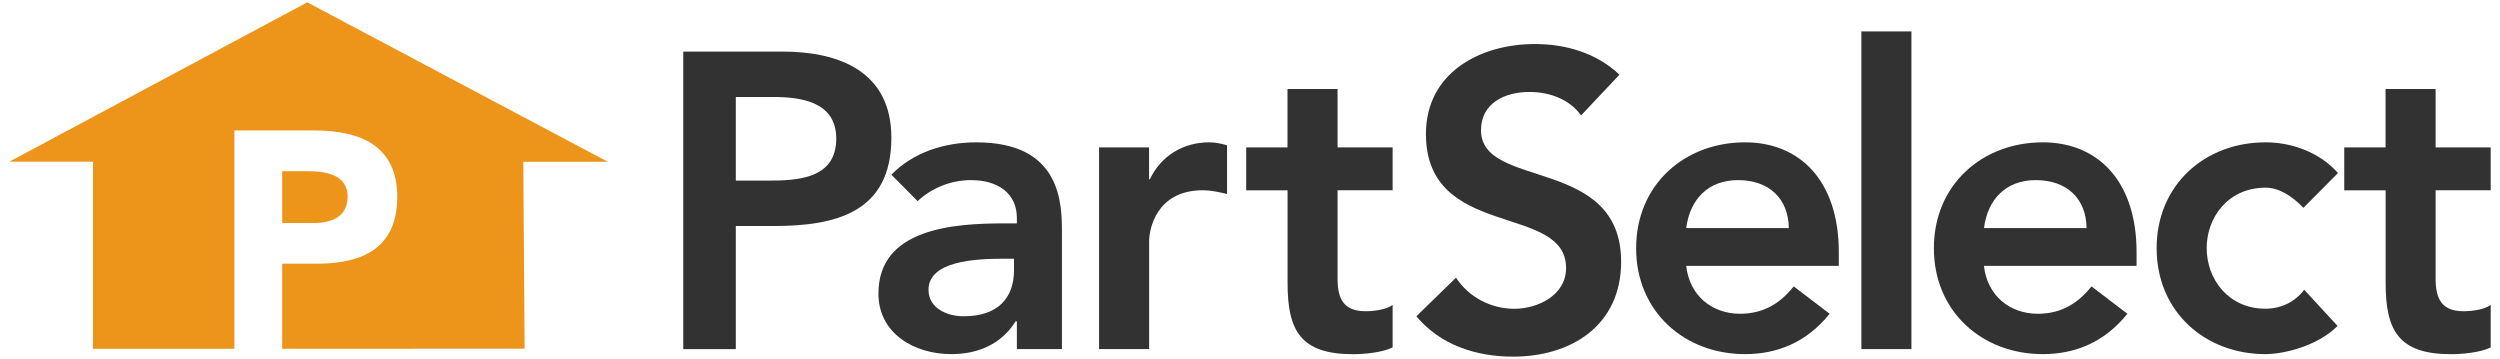 <?xml version="1.0" encoding="UTF-8"?>
<svg xmlns="http://www.w3.org/2000/svg" width="195" height="28" viewBox="0 0 195 28" fill="none">
  <g clip-path="url(#clip0_288_847)">
    <path fill-rule="evenodd" clip-rule="evenodd" d="M59.865 14.088C62.205 14.088 65.228 13.956 65.228 10.812C65.228 7.958 62.532 7.565 60.318 7.565H57.393V14.088H59.865ZM53.294 4.023H61.035C65.491 4.023 69.527 5.6 69.527 10.743C69.527 16.579 65.198 17.63 60.318 17.63H57.393V27.234H53.294V4.023Z" fill="#323232"></path>
    <path fill-rule="evenodd" clip-rule="evenodd" d="M79.087 20.18H78.278C76.128 20.18 72.423 20.342 72.423 22.606C72.423 24.05 73.885 24.669 75.158 24.669C77.825 24.669 79.092 23.26 79.092 21.069V20.184L79.087 20.18ZM79.316 25.062H79.219C78.112 26.836 76.294 27.622 74.207 27.622C71.311 27.622 68.518 26.015 68.518 22.896C68.518 17.787 74.436 17.424 78.341 17.424H79.316V17.001C79.316 15.066 77.82 14.049 75.738 14.049C74.11 14.049 72.613 14.707 71.575 15.69L69.527 13.627C71.253 11.858 73.691 11.102 76.162 11.102C82.831 11.102 82.831 15.95 82.831 18.18V27.229H79.316V25.062Z" fill="#323232"></path>
    <path fill-rule="evenodd" clip-rule="evenodd" d="M85.722 11.495H89.627V13.985H89.69C90.538 12.182 92.264 11.102 94.312 11.102C94.799 11.102 95.257 11.2 95.711 11.333V15.135C95.062 14.973 94.443 14.84 93.824 14.84C90.148 14.84 89.632 17.949 89.632 18.804V27.229H85.727V11.495H85.722Z" fill="#323232"></path>
    <path fill-rule="evenodd" clip-rule="evenodd" d="M97.203 14.84V11.495H100.425V6.941H104.33V11.495H108.625V14.84H104.33V21.722C104.33 23.294 104.788 24.276 106.514 24.276C107.196 24.276 108.137 24.144 108.625 23.785V27.101C107.816 27.494 106.446 27.627 105.539 27.627C101.41 27.627 100.43 25.755 100.43 22.056V14.845H97.207L97.203 14.84Z" fill="#323232"></path>
    <path fill-rule="evenodd" clip-rule="evenodd" d="M123.323 9.004C122.45 7.761 120.885 7.172 119.291 7.172C117.405 7.172 115.518 8.027 115.518 10.159C115.518 14.81 126.448 12.153 126.448 20.415C126.448 25.396 122.543 27.818 118.024 27.818C115.162 27.818 112.364 26.934 110.477 24.669L113.568 21.658C114.577 23.196 116.303 24.085 118.121 24.085C119.94 24.085 122.153 23.034 122.153 20.907C122.153 15.822 111.223 18.74 111.223 10.448C111.223 5.664 115.455 3.434 119.715 3.434C122.124 3.434 124.527 4.126 126.316 5.826L123.323 9.004Z" fill="#323232"></path>
    <path fill-rule="evenodd" clip-rule="evenodd" d="M139.527 17.787C139.493 15.493 138.002 14.049 135.559 14.049C133.253 14.049 131.815 15.528 131.527 17.787H139.532H139.527ZM131.523 20.735C131.781 23.063 133.541 24.473 135.715 24.473C137.67 24.473 138.938 23.554 139.913 22.341L142.711 24.473C140.892 26.738 138.582 27.622 136.105 27.622C131.391 27.622 127.618 24.311 127.618 19.359C127.618 14.408 131.391 11.102 136.105 11.102C140.463 11.102 143.427 14.187 143.427 19.659V20.74H131.523V20.735Z" fill="#323232"></path>
    <path d="M149.092 2.451H145.187V27.229H149.092V2.451Z" fill="#323232"></path>
    <path fill-rule="evenodd" clip-rule="evenodd" d="M162.752 17.787C162.723 15.493 161.226 14.049 158.784 14.049C156.478 14.049 155.04 15.528 154.752 17.787H162.757H162.752ZM154.747 20.735C155.005 23.063 156.765 24.473 158.945 24.473C160.895 24.473 162.162 23.554 163.137 22.341L165.935 24.473C164.117 26.738 161.806 27.622 159.334 27.622C154.615 27.622 150.842 24.311 150.842 19.359C150.842 14.408 154.615 11.102 159.334 11.102C163.688 11.102 166.652 14.187 166.652 19.659V20.74H154.747V20.735Z" fill="#323232"></path>
    <path fill-rule="evenodd" clip-rule="evenodd" d="M179.668 16.21C178.752 15.262 177.752 14.639 176.704 14.639C173.843 14.639 172.122 16.903 172.122 19.354C172.122 21.805 173.843 24.08 176.704 24.08C177.908 24.08 179.015 23.554 179.727 22.601L182.33 25.421C180.736 27.027 178.069 27.622 176.704 27.622C171.99 27.622 168.217 24.311 168.217 19.359C168.217 14.408 171.99 11.102 176.704 11.102C178.688 11.102 180.867 11.824 182.364 13.494L179.668 16.21Z" fill="#323232"></path>
    <path fill-rule="evenodd" clip-rule="evenodd" d="M182.851 14.84V11.495H186.074V6.941H189.979V11.495H194.274V14.84H189.979V21.722C189.979 23.294 190.437 24.276 192.158 24.276C192.845 24.276 193.786 24.144 194.274 23.785V27.101C193.464 27.494 192.094 27.627 191.188 27.627C187.059 27.627 186.079 25.755 186.079 22.056V14.845H182.856L182.851 14.84Z" fill="#323232"></path>
    <path d="M40.818 12.62L40.921 27.194L22.011 27.204V20.568H24.731C28.29 20.568 30.985 19.345 30.985 15.346C30.985 11.347 28.07 10.178 24.56 10.178H18.281V27.204H7.254V12.61H0.731L23.965 0.182L47.409 12.62H40.818ZM27.12 15.346C27.12 13.592 25.355 13.352 23.917 13.352H22.011V17.394H24.487C25.803 17.394 27.115 16.938 27.115 15.346H27.12Z" fill="#EC951A"></path>
  </g>
  <defs>
    <clipPath id="clip0_288_847">
      <rect width="195" height="28" fill="white"></rect>
    </clipPath>
  </defs>
</svg>
